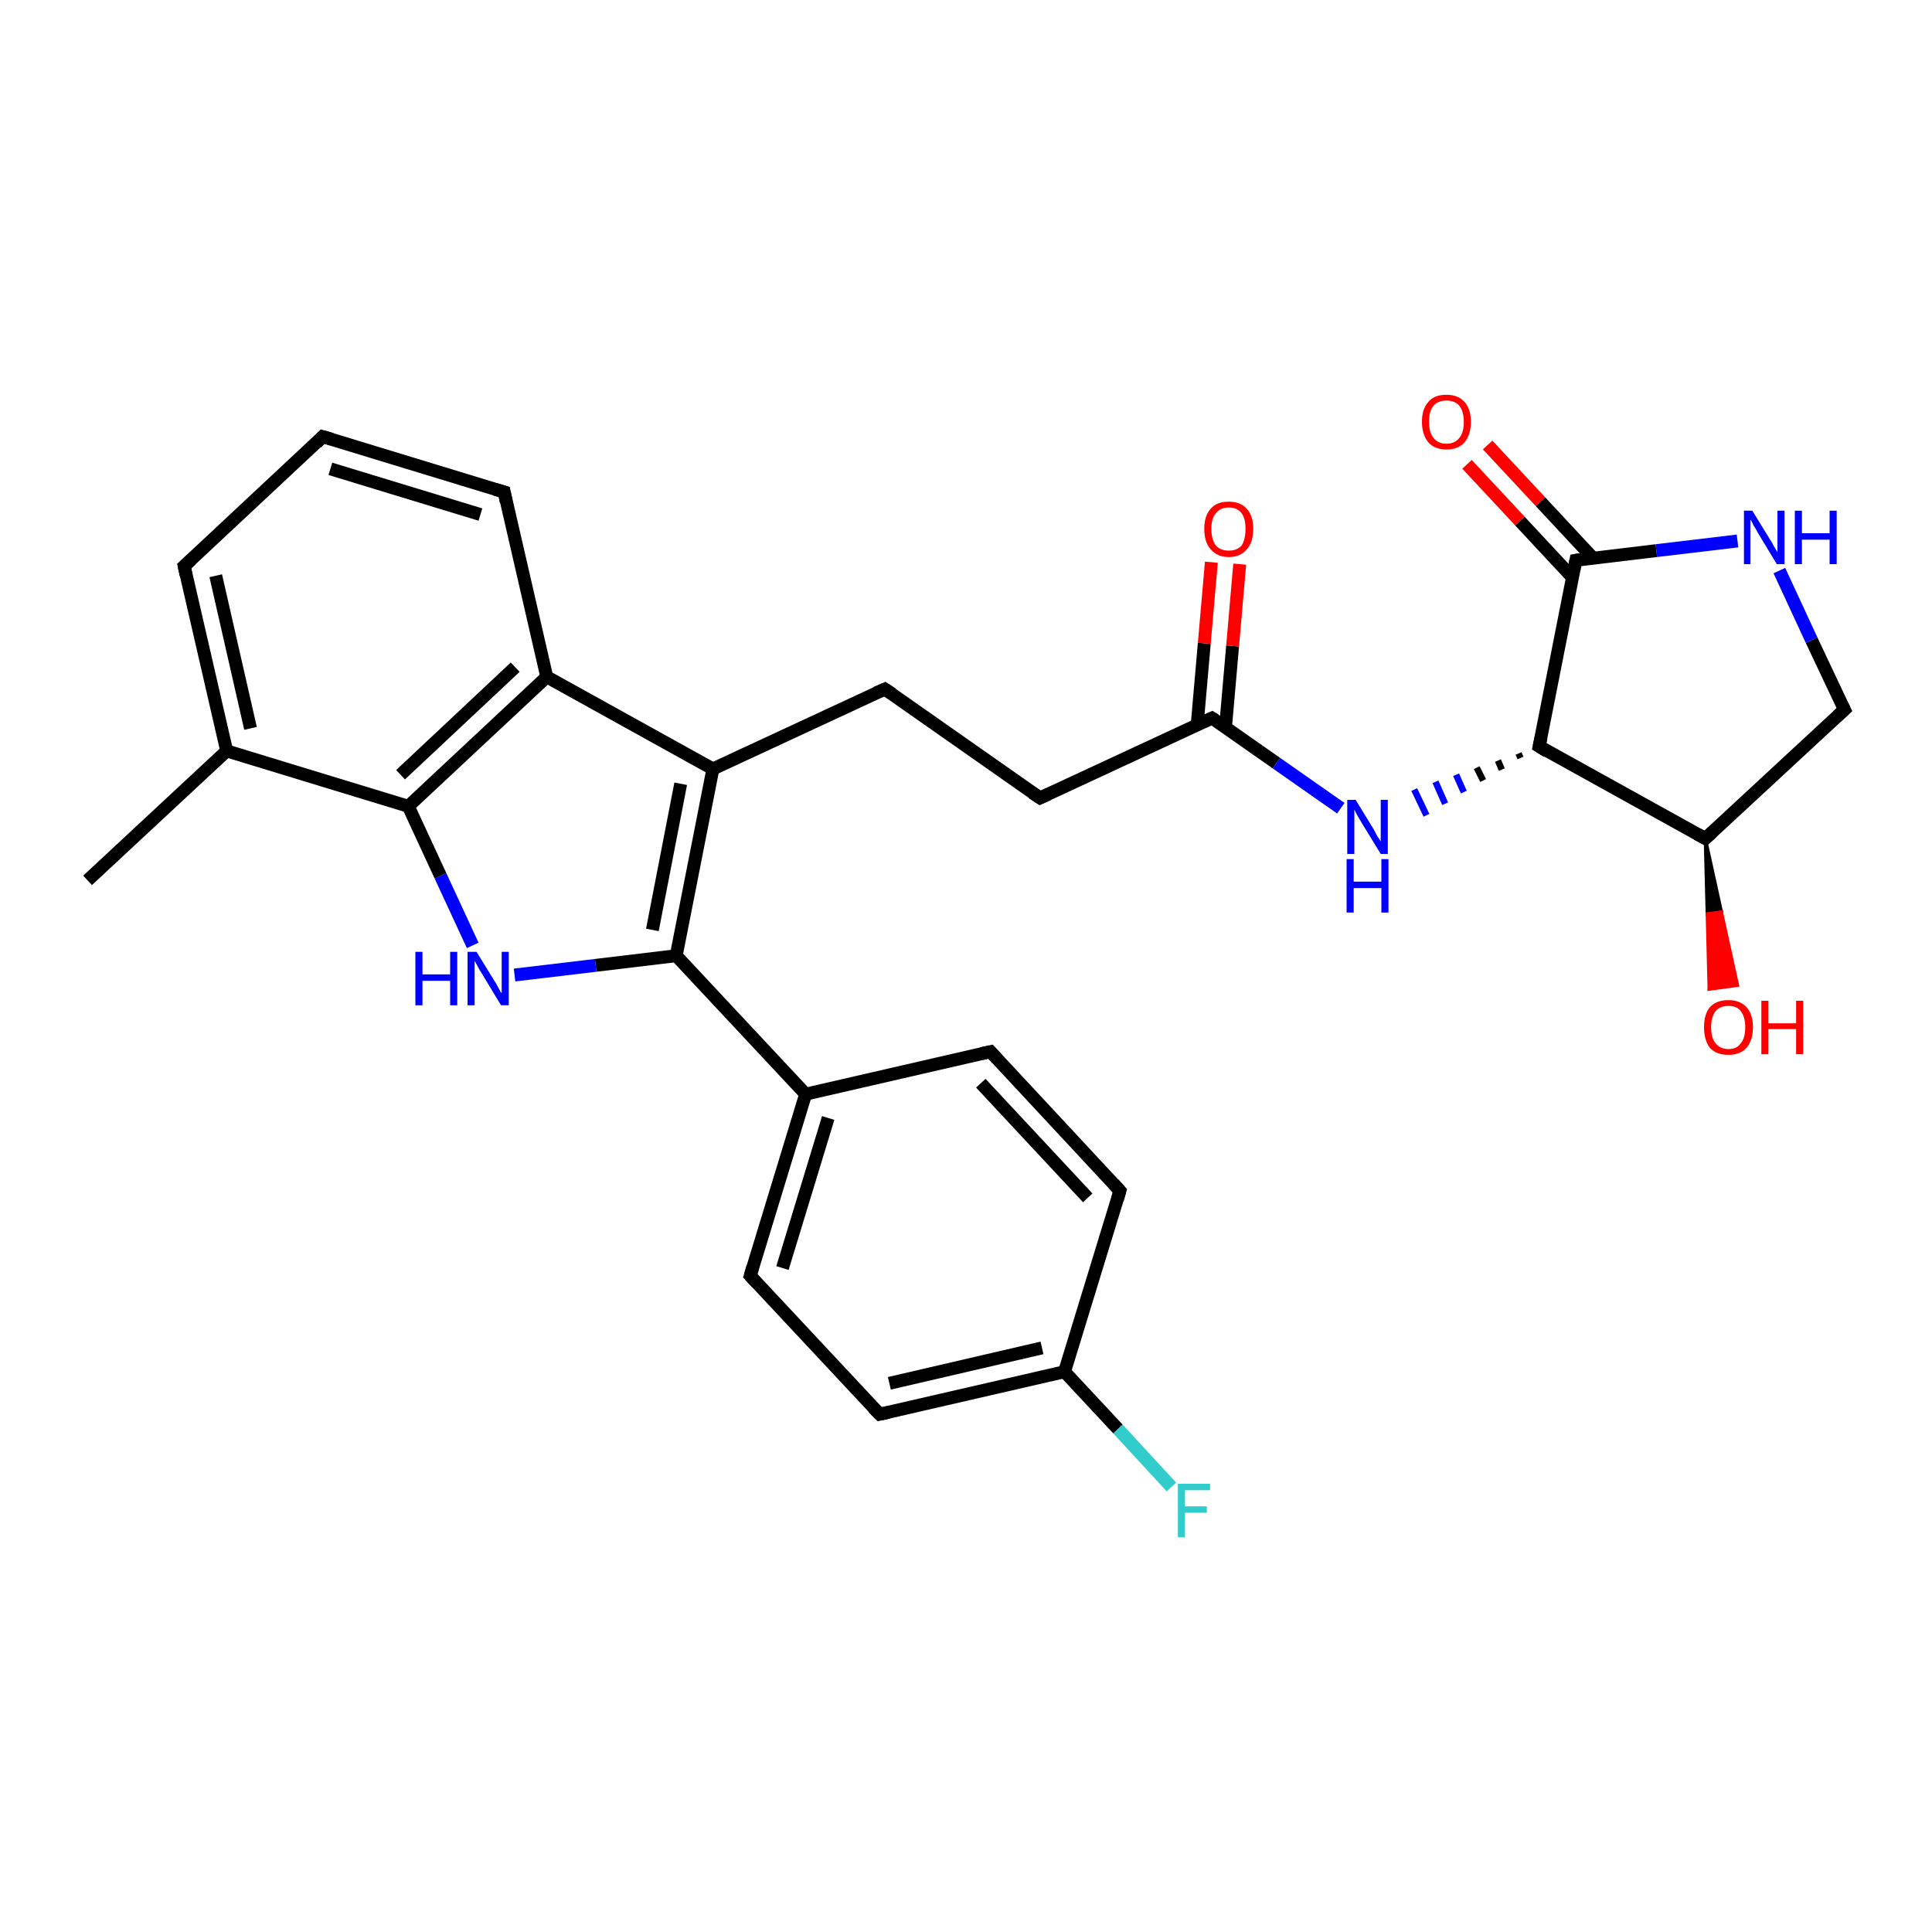 <?xml version='1.0' encoding='iso-8859-1'?>
<svg version='1.1' baseProfile='full'
              xmlns='http://www.w3.org/2000/svg'
                      xmlns:rdkit='http://www.rdkit.org/xml'
                      xmlns:xlink='http://www.w3.org/1999/xlink'
                  xml:space='preserve'
width='300px' height='300px' viewBox='0 0 300 300'>
<!-- END OF HEADER -->
<rect style='opacity:1.0;fill:#FFFFFF;stroke:none' width='300.0' height='300.0' x='0.0' y='0.0'> </rect>
<path class='bond-0 atom-0 atom-1' d='M 13.6,136.7 L 35.2,116.6' style='fill:none;fill-rule:evenodd;stroke:#000000;stroke-width:2.0px;stroke-linecap:butt;stroke-linejoin:miter;stroke-opacity:1' />
<path class='bond-1 atom-1 atom-2' d='M 35.2,116.6 L 28.6,87.9' style='fill:none;fill-rule:evenodd;stroke:#000000;stroke-width:2.0px;stroke-linecap:butt;stroke-linejoin:miter;stroke-opacity:1' />
<path class='bond-1 atom-1 atom-2' d='M 38.9,113.1 L 33.5,89.4' style='fill:none;fill-rule:evenodd;stroke:#000000;stroke-width:2.0px;stroke-linecap:butt;stroke-linejoin:miter;stroke-opacity:1' />
<path class='bond-2 atom-2 atom-3' d='M 28.6,87.9 L 50.1,67.8' style='fill:none;fill-rule:evenodd;stroke:#000000;stroke-width:2.0px;stroke-linecap:butt;stroke-linejoin:miter;stroke-opacity:1' />
<path class='bond-3 atom-3 atom-4' d='M 50.1,67.8 L 78.3,76.4' style='fill:none;fill-rule:evenodd;stroke:#000000;stroke-width:2.0px;stroke-linecap:butt;stroke-linejoin:miter;stroke-opacity:1' />
<path class='bond-3 atom-3 atom-4' d='M 51.3,72.8 L 74.6,79.9' style='fill:none;fill-rule:evenodd;stroke:#000000;stroke-width:2.0px;stroke-linecap:butt;stroke-linejoin:miter;stroke-opacity:1' />
<path class='bond-4 atom-4 atom-5' d='M 78.3,76.4 L 84.9,105.1' style='fill:none;fill-rule:evenodd;stroke:#000000;stroke-width:2.0px;stroke-linecap:butt;stroke-linejoin:miter;stroke-opacity:1' />
<path class='bond-5 atom-5 atom-6' d='M 84.9,105.1 L 110.7,119.4' style='fill:none;fill-rule:evenodd;stroke:#000000;stroke-width:2.0px;stroke-linecap:butt;stroke-linejoin:miter;stroke-opacity:1' />
<path class='bond-6 atom-6 atom-7' d='M 110.7,119.4 L 137.4,107.0' style='fill:none;fill-rule:evenodd;stroke:#000000;stroke-width:2.0px;stroke-linecap:butt;stroke-linejoin:miter;stroke-opacity:1' />
<path class='bond-7 atom-7 atom-8' d='M 137.4,107.0 L 161.5,123.9' style='fill:none;fill-rule:evenodd;stroke:#000000;stroke-width:2.0px;stroke-linecap:butt;stroke-linejoin:miter;stroke-opacity:1' />
<path class='bond-8 atom-8 atom-9' d='M 161.5,123.9 L 188.2,111.5' style='fill:none;fill-rule:evenodd;stroke:#000000;stroke-width:2.0px;stroke-linecap:butt;stroke-linejoin:miter;stroke-opacity:1' />
<path class='bond-9 atom-9 atom-10' d='M 190.3,112.9 L 191.4,100.3' style='fill:none;fill-rule:evenodd;stroke:#000000;stroke-width:2.0px;stroke-linecap:butt;stroke-linejoin:miter;stroke-opacity:1' />
<path class='bond-9 atom-9 atom-10' d='M 191.4,100.3 L 192.5,87.6' style='fill:none;fill-rule:evenodd;stroke:#FF0000;stroke-width:2.0px;stroke-linecap:butt;stroke-linejoin:miter;stroke-opacity:1' />
<path class='bond-9 atom-9 atom-10' d='M 185.9,112.5 L 187.0,99.9' style='fill:none;fill-rule:evenodd;stroke:#000000;stroke-width:2.0px;stroke-linecap:butt;stroke-linejoin:miter;stroke-opacity:1' />
<path class='bond-9 atom-9 atom-10' d='M 187.0,99.9 L 188.1,87.3' style='fill:none;fill-rule:evenodd;stroke:#FF0000;stroke-width:2.0px;stroke-linecap:butt;stroke-linejoin:miter;stroke-opacity:1' />
<path class='bond-10 atom-9 atom-11' d='M 188.2,111.5 L 198.2,118.5' style='fill:none;fill-rule:evenodd;stroke:#000000;stroke-width:2.0px;stroke-linecap:butt;stroke-linejoin:miter;stroke-opacity:1' />
<path class='bond-10 atom-9 atom-11' d='M 198.2,118.5 L 208.2,125.5' style='fill:none;fill-rule:evenodd;stroke:#0000FF;stroke-width:2.0px;stroke-linecap:butt;stroke-linejoin:miter;stroke-opacity:1' />
<path class='bond-11 atom-12 atom-11' d='M 235.8,117.0 L 236.1,117.7' style='fill:none;fill-rule:evenodd;stroke:#000000;stroke-width:1.0px;stroke-linecap:butt;stroke-linejoin:miter;stroke-opacity:1' />
<path class='bond-11 atom-12 atom-11' d='M 232.6,118.1 L 233.2,119.5' style='fill:none;fill-rule:evenodd;stroke:#000000;stroke-width:1.0px;stroke-linecap:butt;stroke-linejoin:miter;stroke-opacity:1' />
<path class='bond-11 atom-12 atom-11' d='M 229.3,119.2 L 230.3,121.2' style='fill:none;fill-rule:evenodd;stroke:#000000;stroke-width:1.0px;stroke-linecap:butt;stroke-linejoin:miter;stroke-opacity:1' />
<path class='bond-11 atom-12 atom-11' d='M 226.1,120.3 L 227.3,123.0' style='fill:none;fill-rule:evenodd;stroke:#0000FF;stroke-width:1.0px;stroke-linecap:butt;stroke-linejoin:miter;stroke-opacity:1' />
<path class='bond-11 atom-12 atom-11' d='M 222.9,121.4 L 224.4,124.8' style='fill:none;fill-rule:evenodd;stroke:#0000FF;stroke-width:1.0px;stroke-linecap:butt;stroke-linejoin:miter;stroke-opacity:1' />
<path class='bond-11 atom-12 atom-11' d='M 219.6,122.6 L 221.5,126.6' style='fill:none;fill-rule:evenodd;stroke:#0000FF;stroke-width:1.0px;stroke-linecap:butt;stroke-linejoin:miter;stroke-opacity:1' />
<path class='bond-12 atom-12 atom-13' d='M 239.0,115.9 L 244.7,87.0' style='fill:none;fill-rule:evenodd;stroke:#000000;stroke-width:2.0px;stroke-linecap:butt;stroke-linejoin:miter;stroke-opacity:1' />
<path class='bond-13 atom-13 atom-14' d='M 247.4,86.7 L 239.2,77.9' style='fill:none;fill-rule:evenodd;stroke:#000000;stroke-width:2.0px;stroke-linecap:butt;stroke-linejoin:miter;stroke-opacity:1' />
<path class='bond-13 atom-13 atom-14' d='M 239.2,77.9 L 231.0,69.1' style='fill:none;fill-rule:evenodd;stroke:#FF0000;stroke-width:2.0px;stroke-linecap:butt;stroke-linejoin:miter;stroke-opacity:1' />
<path class='bond-13 atom-13 atom-14' d='M 244.2,89.7 L 236.0,80.9' style='fill:none;fill-rule:evenodd;stroke:#000000;stroke-width:2.0px;stroke-linecap:butt;stroke-linejoin:miter;stroke-opacity:1' />
<path class='bond-13 atom-13 atom-14' d='M 236.0,80.9 L 227.8,72.1' style='fill:none;fill-rule:evenodd;stroke:#FF0000;stroke-width:2.0px;stroke-linecap:butt;stroke-linejoin:miter;stroke-opacity:1' />
<path class='bond-14 atom-13 atom-15' d='M 244.7,87.0 L 257.2,85.5' style='fill:none;fill-rule:evenodd;stroke:#000000;stroke-width:2.0px;stroke-linecap:butt;stroke-linejoin:miter;stroke-opacity:1' />
<path class='bond-14 atom-13 atom-15' d='M 257.2,85.5 L 269.8,84.0' style='fill:none;fill-rule:evenodd;stroke:#0000FF;stroke-width:2.0px;stroke-linecap:butt;stroke-linejoin:miter;stroke-opacity:1' />
<path class='bond-15 atom-15 atom-16' d='M 276.3,88.6 L 281.3,99.4' style='fill:none;fill-rule:evenodd;stroke:#0000FF;stroke-width:2.0px;stroke-linecap:butt;stroke-linejoin:miter;stroke-opacity:1' />
<path class='bond-15 atom-15 atom-16' d='M 281.3,99.4 L 286.4,110.2' style='fill:none;fill-rule:evenodd;stroke:#000000;stroke-width:2.0px;stroke-linecap:butt;stroke-linejoin:miter;stroke-opacity:1' />
<path class='bond-16 atom-16 atom-17' d='M 286.4,110.2 L 264.8,130.2' style='fill:none;fill-rule:evenodd;stroke:#000000;stroke-width:2.0px;stroke-linecap:butt;stroke-linejoin:miter;stroke-opacity:1' />
<path class='bond-17 atom-17 atom-18' d='M 264.8,130.2 L 267.3,141.6 L 265.1,141.9 Z' style='fill:#000000;fill-rule:evenodd;fill-opacity:1;stroke:#000000;stroke-width:0.5px;stroke-linecap:butt;stroke-linejoin:miter;stroke-opacity:1;' />
<path class='bond-17 atom-17 atom-18' d='M 267.3,141.6 L 265.4,153.6 L 269.8,153.0 Z' style='fill:#FF0000;fill-rule:evenodd;fill-opacity:1;stroke:#FF0000;stroke-width:0.5px;stroke-linecap:butt;stroke-linejoin:miter;stroke-opacity:1;' />
<path class='bond-17 atom-17 atom-18' d='M 267.3,141.6 L 265.1,141.9 L 265.4,153.6 Z' style='fill:#FF0000;fill-rule:evenodd;fill-opacity:1;stroke:#FF0000;stroke-width:0.5px;stroke-linecap:butt;stroke-linejoin:miter;stroke-opacity:1;' />
<path class='bond-18 atom-6 atom-19' d='M 110.7,119.4 L 105.0,148.4' style='fill:none;fill-rule:evenodd;stroke:#000000;stroke-width:2.0px;stroke-linecap:butt;stroke-linejoin:miter;stroke-opacity:1' />
<path class='bond-18 atom-6 atom-19' d='M 105.7,121.7 L 101.3,144.4' style='fill:none;fill-rule:evenodd;stroke:#000000;stroke-width:2.0px;stroke-linecap:butt;stroke-linejoin:miter;stroke-opacity:1' />
<path class='bond-19 atom-19 atom-20' d='M 105.0,148.4 L 125.1,169.9' style='fill:none;fill-rule:evenodd;stroke:#000000;stroke-width:2.0px;stroke-linecap:butt;stroke-linejoin:miter;stroke-opacity:1' />
<path class='bond-20 atom-20 atom-21' d='M 125.1,169.9 L 116.5,198.1' style='fill:none;fill-rule:evenodd;stroke:#000000;stroke-width:2.0px;stroke-linecap:butt;stroke-linejoin:miter;stroke-opacity:1' />
<path class='bond-20 atom-20 atom-21' d='M 128.6,173.6 L 121.5,196.9' style='fill:none;fill-rule:evenodd;stroke:#000000;stroke-width:2.0px;stroke-linecap:butt;stroke-linejoin:miter;stroke-opacity:1' />
<path class='bond-21 atom-21 atom-22' d='M 116.5,198.1 L 136.6,219.6' style='fill:none;fill-rule:evenodd;stroke:#000000;stroke-width:2.0px;stroke-linecap:butt;stroke-linejoin:miter;stroke-opacity:1' />
<path class='bond-22 atom-22 atom-23' d='M 136.6,219.6 L 165.3,213.0' style='fill:none;fill-rule:evenodd;stroke:#000000;stroke-width:2.0px;stroke-linecap:butt;stroke-linejoin:miter;stroke-opacity:1' />
<path class='bond-22 atom-22 atom-23' d='M 138.1,214.8 L 161.8,209.3' style='fill:none;fill-rule:evenodd;stroke:#000000;stroke-width:2.0px;stroke-linecap:butt;stroke-linejoin:miter;stroke-opacity:1' />
<path class='bond-23 atom-23 atom-24' d='M 165.3,213.0 L 173.6,221.9' style='fill:none;fill-rule:evenodd;stroke:#000000;stroke-width:2.0px;stroke-linecap:butt;stroke-linejoin:miter;stroke-opacity:1' />
<path class='bond-23 atom-23 atom-24' d='M 173.6,221.9 L 181.9,230.9' style='fill:none;fill-rule:evenodd;stroke:#33CCCC;stroke-width:2.0px;stroke-linecap:butt;stroke-linejoin:miter;stroke-opacity:1' />
<path class='bond-24 atom-23 atom-25' d='M 165.3,213.0 L 173.9,184.9' style='fill:none;fill-rule:evenodd;stroke:#000000;stroke-width:2.0px;stroke-linecap:butt;stroke-linejoin:miter;stroke-opacity:1' />
<path class='bond-25 atom-25 atom-26' d='M 173.9,184.9 L 153.8,163.3' style='fill:none;fill-rule:evenodd;stroke:#000000;stroke-width:2.0px;stroke-linecap:butt;stroke-linejoin:miter;stroke-opacity:1' />
<path class='bond-25 atom-25 atom-26' d='M 168.9,186.0 L 152.3,168.2' style='fill:none;fill-rule:evenodd;stroke:#000000;stroke-width:2.0px;stroke-linecap:butt;stroke-linejoin:miter;stroke-opacity:1' />
<path class='bond-26 atom-19 atom-27' d='M 105.0,148.4 L 92.5,149.9' style='fill:none;fill-rule:evenodd;stroke:#000000;stroke-width:2.0px;stroke-linecap:butt;stroke-linejoin:miter;stroke-opacity:1' />
<path class='bond-26 atom-19 atom-27' d='M 92.5,149.9 L 79.9,151.4' style='fill:none;fill-rule:evenodd;stroke:#0000FF;stroke-width:2.0px;stroke-linecap:butt;stroke-linejoin:miter;stroke-opacity:1' />
<path class='bond-27 atom-27 atom-28' d='M 73.4,146.8 L 68.4,136.0' style='fill:none;fill-rule:evenodd;stroke:#0000FF;stroke-width:2.0px;stroke-linecap:butt;stroke-linejoin:miter;stroke-opacity:1' />
<path class='bond-27 atom-27 atom-28' d='M 68.4,136.0 L 63.4,125.2' style='fill:none;fill-rule:evenodd;stroke:#000000;stroke-width:2.0px;stroke-linecap:butt;stroke-linejoin:miter;stroke-opacity:1' />
<path class='bond-28 atom-28 atom-1' d='M 63.4,125.2 L 35.2,116.6' style='fill:none;fill-rule:evenodd;stroke:#000000;stroke-width:2.0px;stroke-linecap:butt;stroke-linejoin:miter;stroke-opacity:1' />
<path class='bond-29 atom-28 atom-5' d='M 63.4,125.2 L 84.9,105.1' style='fill:none;fill-rule:evenodd;stroke:#000000;stroke-width:2.0px;stroke-linecap:butt;stroke-linejoin:miter;stroke-opacity:1' />
<path class='bond-29 atom-28 atom-5' d='M 62.2,120.3 L 80.0,103.6' style='fill:none;fill-rule:evenodd;stroke:#000000;stroke-width:2.0px;stroke-linecap:butt;stroke-linejoin:miter;stroke-opacity:1' />
<path class='bond-30 atom-17 atom-12' d='M 264.8,130.2 L 239.0,115.9' style='fill:none;fill-rule:evenodd;stroke:#000000;stroke-width:2.0px;stroke-linecap:butt;stroke-linejoin:miter;stroke-opacity:1' />
<path class='bond-31 atom-26 atom-20' d='M 153.8,163.3 L 125.1,169.9' style='fill:none;fill-rule:evenodd;stroke:#000000;stroke-width:2.0px;stroke-linecap:butt;stroke-linejoin:miter;stroke-opacity:1' />
<path d='M 28.9,89.3 L 28.6,87.9 L 29.7,86.9' style='fill:none;stroke:#000000;stroke-width:2.0px;stroke-linecap:butt;stroke-linejoin:miter;stroke-opacity:1;' />
<path d='M 49.1,68.8 L 50.1,67.8 L 51.5,68.2' style='fill:none;stroke:#000000;stroke-width:2.0px;stroke-linecap:butt;stroke-linejoin:miter;stroke-opacity:1;' />
<path d='M 76.9,76.0 L 78.3,76.4 L 78.6,77.9' style='fill:none;stroke:#000000;stroke-width:2.0px;stroke-linecap:butt;stroke-linejoin:miter;stroke-opacity:1;' />
<path d='M 136.0,107.6 L 137.4,107.0 L 138.6,107.8' style='fill:none;stroke:#000000;stroke-width:2.0px;stroke-linecap:butt;stroke-linejoin:miter;stroke-opacity:1;' />
<path d='M 160.3,123.1 L 161.5,123.9 L 162.8,123.3' style='fill:none;stroke:#000000;stroke-width:2.0px;stroke-linecap:butt;stroke-linejoin:miter;stroke-opacity:1;' />
<path d='M 186.9,112.1 L 188.2,111.5 L 188.7,111.8' style='fill:none;stroke:#000000;stroke-width:2.0px;stroke-linecap:butt;stroke-linejoin:miter;stroke-opacity:1;' />
<path d='M 239.3,114.5 L 239.0,115.9 L 240.3,116.7' style='fill:none;stroke:#000000;stroke-width:2.0px;stroke-linecap:butt;stroke-linejoin:miter;stroke-opacity:1;' />
<path d='M 244.4,88.5 L 244.7,87.0 L 245.3,86.9' style='fill:none;stroke:#000000;stroke-width:2.0px;stroke-linecap:butt;stroke-linejoin:miter;stroke-opacity:1;' />
<path d='M 286.1,109.6 L 286.4,110.2 L 285.3,111.2' style='fill:none;stroke:#000000;stroke-width:2.0px;stroke-linecap:butt;stroke-linejoin:miter;stroke-opacity:1;' />
<path d='M 265.9,129.2 L 264.8,130.2 L 263.5,129.5' style='fill:none;stroke:#000000;stroke-width:2.0px;stroke-linecap:butt;stroke-linejoin:miter;stroke-opacity:1;' />
<path d='M 116.9,196.7 L 116.5,198.1 L 117.5,199.2' style='fill:none;stroke:#000000;stroke-width:2.0px;stroke-linecap:butt;stroke-linejoin:miter;stroke-opacity:1;' />
<path d='M 135.6,218.6 L 136.6,219.6 L 138.0,219.3' style='fill:none;stroke:#000000;stroke-width:2.0px;stroke-linecap:butt;stroke-linejoin:miter;stroke-opacity:1;' />
<path d='M 173.5,186.3 L 173.9,184.9 L 172.9,183.8' style='fill:none;stroke:#000000;stroke-width:2.0px;stroke-linecap:butt;stroke-linejoin:miter;stroke-opacity:1;' />
<path d='M 154.8,164.4 L 153.8,163.3 L 152.4,163.6' style='fill:none;stroke:#000000;stroke-width:2.0px;stroke-linecap:butt;stroke-linejoin:miter;stroke-opacity:1;' />
<path class='atom-10' d='M 187.0 82.1
Q 187.0 80.1, 188.0 79.0
Q 188.9 77.9, 190.8 77.9
Q 192.6 77.9, 193.6 79.0
Q 194.6 80.1, 194.6 82.1
Q 194.6 84.2, 193.6 85.3
Q 192.6 86.5, 190.8 86.5
Q 189.0 86.5, 188.0 85.3
Q 187.0 84.2, 187.0 82.1
M 190.8 85.5
Q 192.1 85.5, 192.8 84.7
Q 193.4 83.8, 193.4 82.1
Q 193.4 80.5, 192.8 79.7
Q 192.1 78.8, 190.8 78.8
Q 189.5 78.8, 188.8 79.7
Q 188.1 80.5, 188.1 82.1
Q 188.1 83.8, 188.8 84.7
Q 189.5 85.5, 190.8 85.5
' fill='#FF0000'/>
<path class='atom-11' d='M 210.5 124.2
L 213.2 128.6
Q 213.5 129.1, 213.9 129.9
Q 214.4 130.6, 214.4 130.7
L 214.4 124.2
L 215.5 124.2
L 215.5 132.6
L 214.4 132.6
L 211.4 127.7
Q 211.1 127.2, 210.7 126.5
Q 210.4 125.9, 210.3 125.7
L 210.3 132.6
L 209.2 132.6
L 209.2 124.2
L 210.5 124.2
' fill='#0000FF'/>
<path class='atom-11' d='M 209.1 133.4
L 210.2 133.4
L 210.2 136.9
L 214.5 136.9
L 214.5 133.4
L 215.6 133.4
L 215.6 141.7
L 214.5 141.7
L 214.5 137.9
L 210.2 137.9
L 210.2 141.7
L 209.1 141.7
L 209.1 133.4
' fill='#0000FF'/>
<path class='atom-14' d='M 220.8 65.5
Q 220.8 63.5, 221.8 62.4
Q 222.7 61.3, 224.6 61.3
Q 226.4 61.3, 227.4 62.4
Q 228.4 63.5, 228.4 65.5
Q 228.4 67.5, 227.4 68.7
Q 226.4 69.8, 224.6 69.8
Q 222.8 69.8, 221.8 68.7
Q 220.8 67.5, 220.8 65.5
M 224.6 68.9
Q 225.9 68.9, 226.6 68.0
Q 227.3 67.2, 227.3 65.5
Q 227.3 63.9, 226.6 63.0
Q 225.9 62.2, 224.6 62.2
Q 223.3 62.2, 222.6 63.0
Q 221.9 63.8, 221.9 65.5
Q 221.9 67.2, 222.6 68.0
Q 223.3 68.9, 224.6 68.9
' fill='#FF0000'/>
<path class='atom-15' d='M 272.1 79.3
L 274.8 83.7
Q 275.1 84.1, 275.5 84.9
Q 276.0 85.7, 276.0 85.8
L 276.0 79.3
L 277.1 79.3
L 277.1 87.6
L 275.9 87.6
L 273.0 82.8
Q 272.7 82.2, 272.3 81.6
Q 272.0 80.9, 271.8 80.7
L 271.8 87.6
L 270.8 87.6
L 270.8 79.3
L 272.1 79.3
' fill='#0000FF'/>
<path class='atom-15' d='M 278.7 79.3
L 279.8 79.3
L 279.8 82.8
L 284.1 82.8
L 284.1 79.3
L 285.2 79.3
L 285.2 87.6
L 284.1 87.6
L 284.1 83.8
L 279.8 83.8
L 279.8 87.6
L 278.7 87.6
L 278.7 79.3
' fill='#0000FF'/>
<path class='atom-18' d='M 264.6 159.5
Q 264.6 157.5, 265.5 156.4
Q 266.5 155.3, 268.4 155.3
Q 270.2 155.3, 271.2 156.4
Q 272.2 157.5, 272.2 159.5
Q 272.2 161.5, 271.2 162.7
Q 270.2 163.8, 268.4 163.8
Q 266.5 163.8, 265.5 162.7
Q 264.6 161.5, 264.6 159.5
M 268.4 162.9
Q 269.7 162.9, 270.3 162.0
Q 271.0 161.2, 271.0 159.5
Q 271.0 157.9, 270.3 157.0
Q 269.7 156.2, 268.4 156.2
Q 267.1 156.2, 266.4 157.0
Q 265.7 157.9, 265.7 159.5
Q 265.7 161.2, 266.4 162.0
Q 267.1 162.9, 268.4 162.9
' fill='#FF0000'/>
<path class='atom-18' d='M 273.5 155.4
L 274.6 155.4
L 274.6 158.9
L 278.9 158.9
L 278.9 155.4
L 280.0 155.4
L 280.0 163.7
L 278.9 163.7
L 278.9 159.8
L 274.6 159.8
L 274.6 163.7
L 273.5 163.7
L 273.5 155.4
' fill='#FF0000'/>
<path class='atom-24' d='M 182.9 230.4
L 187.9 230.4
L 187.9 231.4
L 184.0 231.4
L 184.0 233.9
L 187.4 233.9
L 187.4 234.9
L 184.0 234.9
L 184.0 238.7
L 182.9 238.7
L 182.9 230.4
' fill='#33CCCC'/>
<path class='atom-27' d='M 64.5 147.8
L 65.6 147.8
L 65.6 151.3
L 69.9 151.3
L 69.9 147.8
L 71.0 147.8
L 71.0 156.1
L 69.9 156.1
L 69.9 152.3
L 65.6 152.3
L 65.6 156.1
L 64.5 156.1
L 64.5 147.8
' fill='#0000FF'/>
<path class='atom-27' d='M 74.0 147.8
L 76.7 152.2
Q 77.0 152.6, 77.4 153.4
Q 77.8 154.2, 77.9 154.2
L 77.9 147.8
L 79.0 147.8
L 79.0 156.1
L 77.8 156.1
L 74.9 151.3
Q 74.5 150.7, 74.2 150.1
Q 73.8 149.4, 73.7 149.2
L 73.7 156.1
L 72.6 156.1
L 72.6 147.8
L 74.0 147.8
' fill='#0000FF'/>
</svg>

